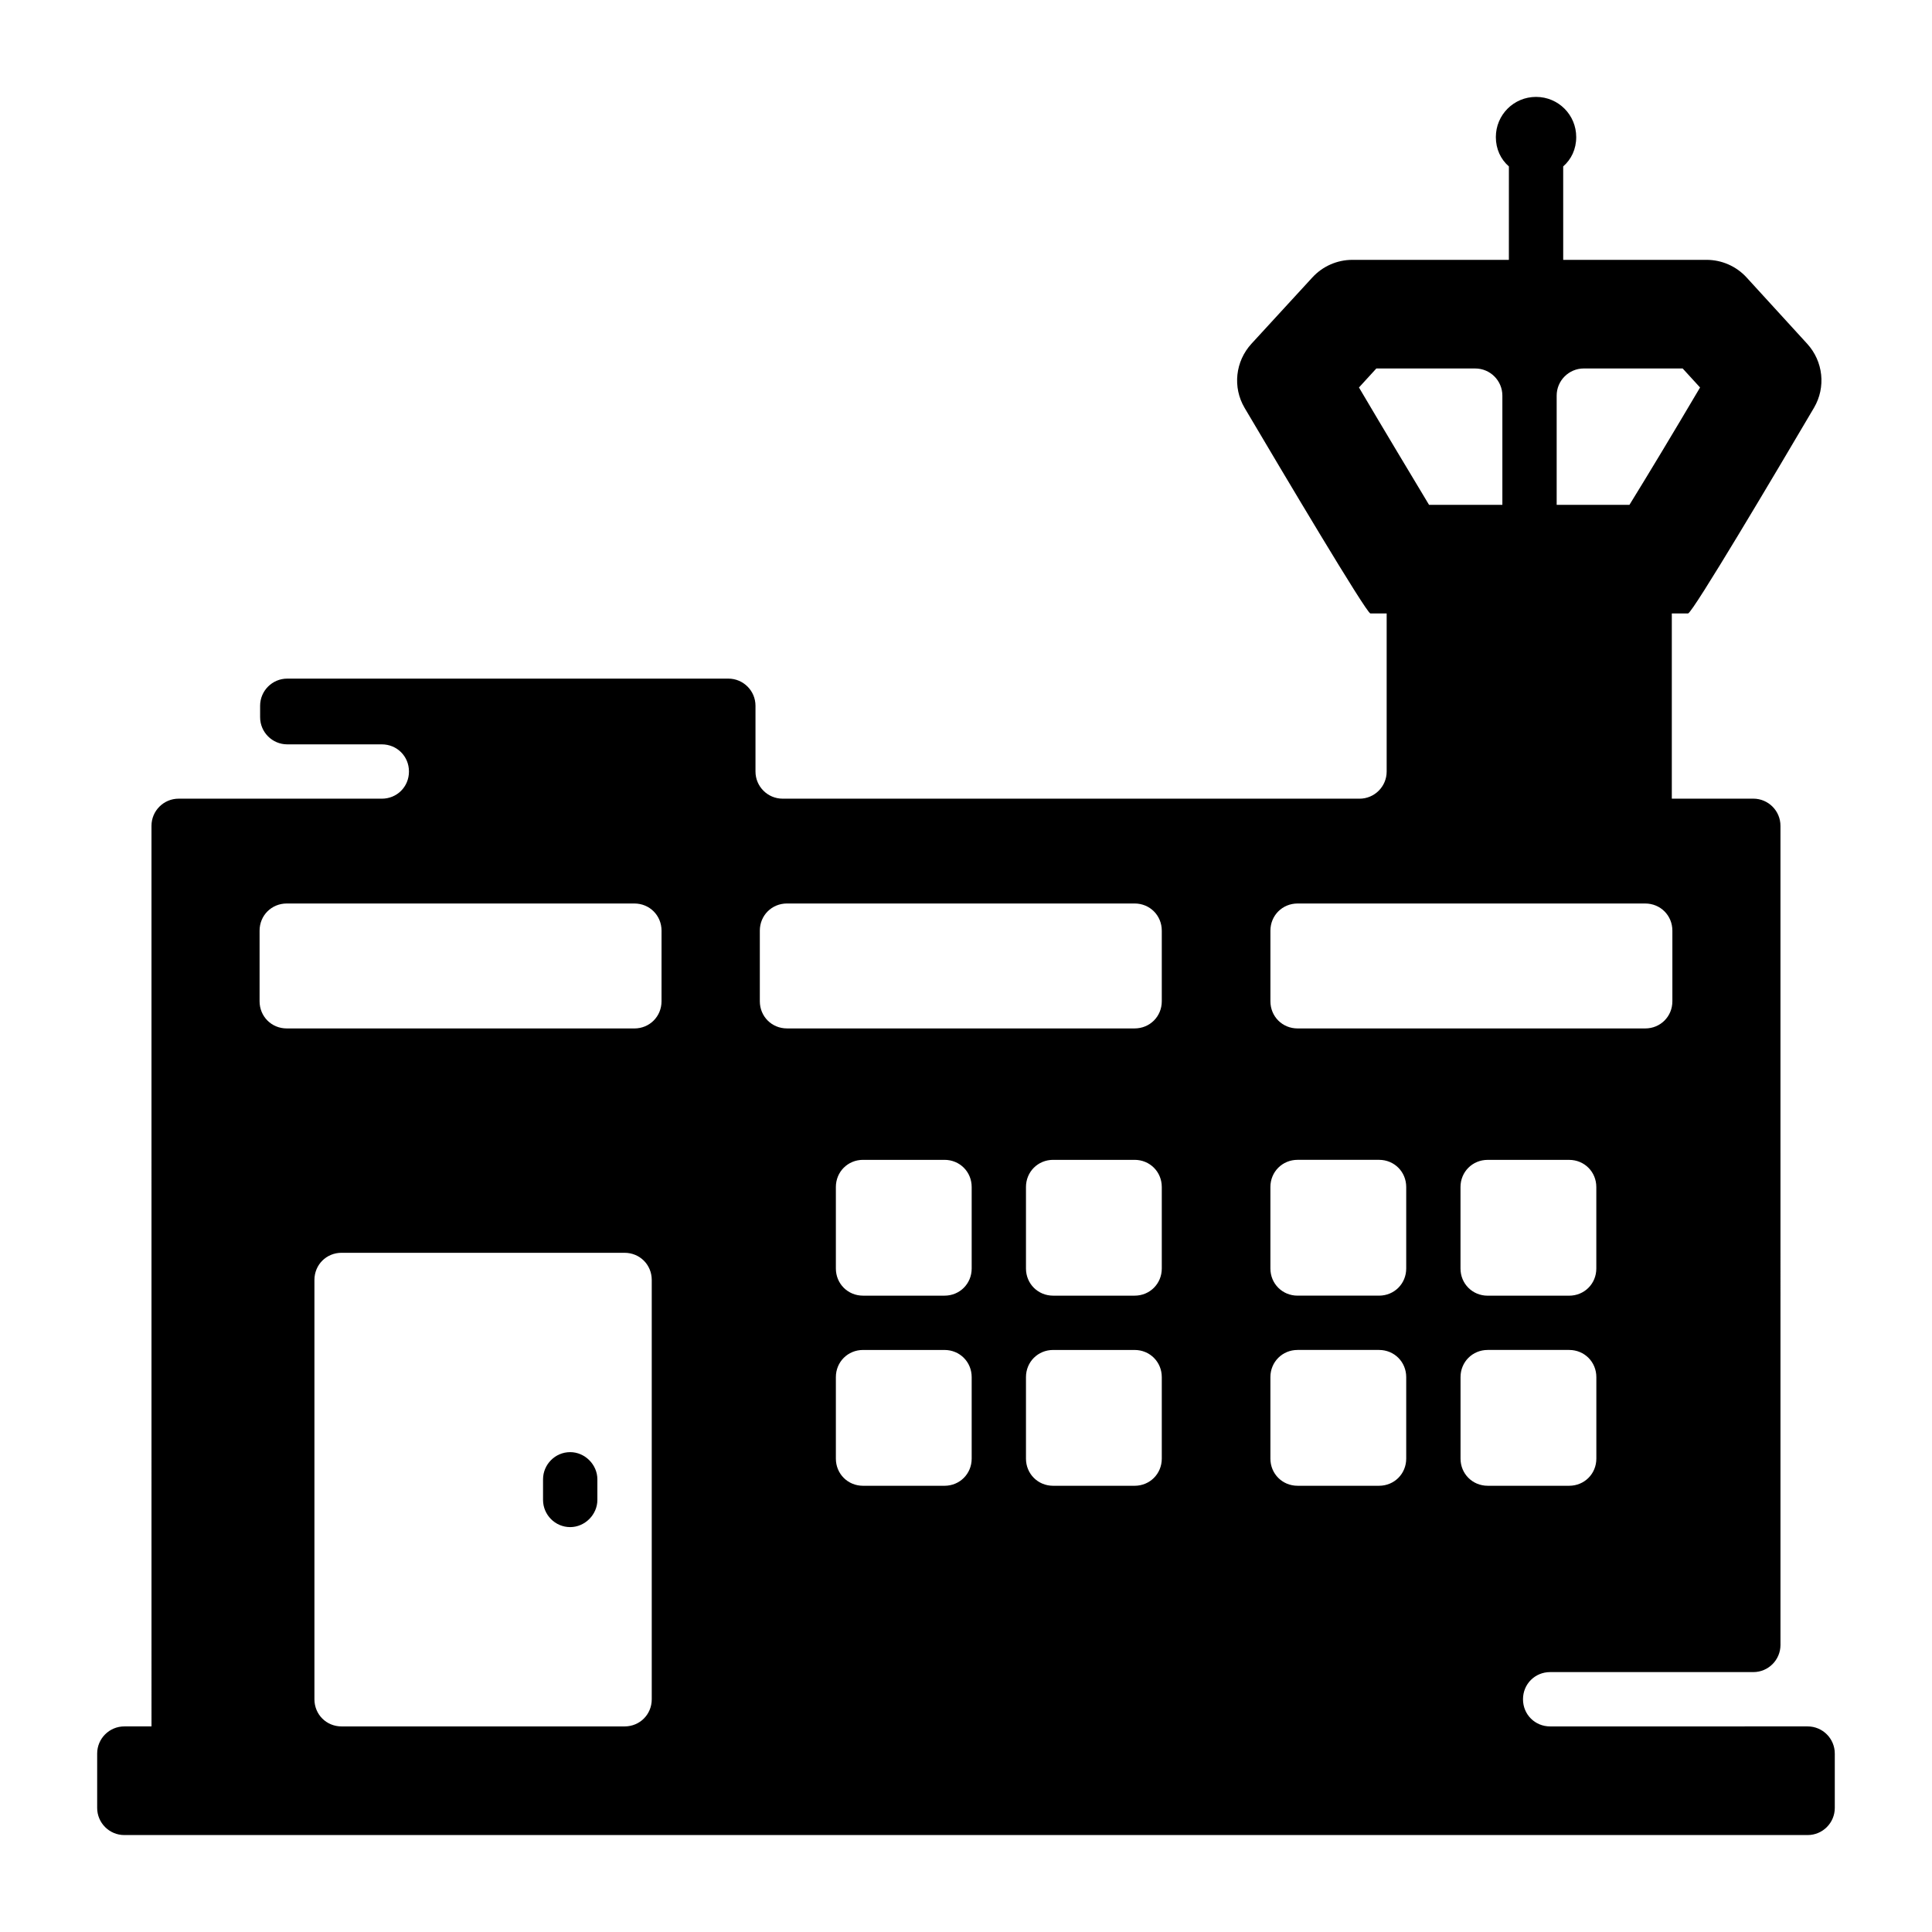 <?xml version="1.0" encoding="UTF-8"?>
<!-- Uploaded to: ICON Repo, www.svgrepo.com, Generator: ICON Repo Mixer Tools -->
<svg fill="#000000" width="800px" height="800px" version="1.1" viewBox="144 144 512 512" xmlns="http://www.w3.org/2000/svg">
 <g>
  <path d="m554.81 601.52c-4.031 0-7.199-3.168-7.199-7.199s3.168-7.199 7.199-7.199h53.836c3.977 0 7.199-3.223 7.199-7.199l-0.004-217.07c0-3.977-3.223-7.199-7.199-7.199h-21.594v-49.086h4.316c1.312-0.328 23.039-36.977 33.359-54.496 3.207-5.445 2.461-12.305-1.805-16.973l-16.047-17.559c-2.719-2.977-6.574-4.676-10.617-4.676h-37.988l-0.004-24.762c2.16-1.871 3.453-4.606 3.453-7.773 0.004-5.898-4.746-10.648-10.648-10.648-5.902 0-10.652 4.75-10.652 10.652 0 3.168 1.297 5.902 3.457 7.773l-0.004 24.758h-41.469c-4.031 0-7.875 1.688-10.602 4.656l-16.141 17.57c-4.289 4.672-5.047 11.559-1.816 17.02 10.363 17.531 32.117 54.137 33.32 54.465h4.32v41.887c0 3.977-3.223 7.199-7.199 7.199l-152.87-0.004c-3.977 0-7.199-3.223-7.199-7.199v-17.418c0-3.977-3.223-7.199-7.199-7.199h-116.88c-3.977 0-7.199 3.223-7.199 7.199v3.023c0 3.977 3.223 7.199 7.199 7.199h25.047c4.031 0 7.199 3.168 7.199 7.199s-3.168 7.199-7.199 7.199l-53.836-0.004c-3.977 0-7.199 3.223-7.199 7.199l0.004 238.66h-7.199c-3.977 0-7.199 3.223-7.199 7.199v14.395c0 3.977 3.223 7.199 7.199 7.199h446.09c3.977 0 7.199-3.223 7.199-7.199v-14.395c0-3.977-3.223-7.199-7.199-7.199zm-238.09-7.199c0 4.031-3.168 7.199-7.199 7.199h-74.996c-4.031 0-7.199-3.168-7.199-7.199v-111.12c0-4.031 3.168-7.199 7.199-7.199l74.996 0.004c4.031 0 7.199 3.168 7.199 7.199zm2.59-184.97c0 4.031-3.168 7.199-7.199 7.199l-92.121-0.004c-4.031 0-7.199-3.168-7.199-7.199v-18.711c0-4.031 3.168-7.199 7.199-7.199h92.125c4.031 0 7.199 3.168 7.199 7.199zm247.73 70.82c0 4.031-3.168 7.199-7.199 7.199h-21.594c-4.031 0-7.199-3.168-7.199-7.199v-21.594c0-4.031 3.168-7.199 7.199-7.199h21.594c4.031 0 7.199 3.168 7.199 7.199zm22.887-238.52 4.606 5.039c-7.055 11.945-13.816 23.176-18.711 31.094h-19.289v-28.938c0-3.977 3.223-7.199 7.199-7.199zm-85.789 5.035 4.606-5.035h26.199c3.977 0 7.199 3.223 7.199 7.199v28.934h-19.434c-4.754-7.922-11.52-19.148-18.57-31.098zm-23.465 143.95c0-4.031 3.168-7.199 7.199-7.199h92.125c4.031 0 7.199 3.168 7.199 7.199v18.711c0 4.031-3.168 7.199-7.199 7.199h-92.125c-4.031 0-7.199-3.168-7.199-7.199zm-79.168 139.91c0 4.031-3.168 7.199-7.199 7.199h-21.594c-4.031 0-7.199-3.168-7.199-7.199v-21.594c0-4.031 3.168-7.199 7.199-7.199h21.594c4.031 0 7.199 3.168 7.199 7.199zm0-50.383c0 4.031-3.168 7.199-7.199 7.199h-21.594c-4.031 0-7.199-3.168-7.199-7.199v-21.594c0-4.031 3.168-7.199 7.199-7.199h21.594c4.031 0 7.199 3.168 7.199 7.199zm50.379 50.383c0 4.031-3.168 7.199-7.199 7.199h-21.594c-4.031 0-7.199-3.168-7.199-7.199v-21.594c0-4.031 3.168-7.199 7.199-7.199h21.594c4.031 0 7.199 3.168 7.199 7.199zm0-50.383c0 4.031-3.168 7.199-7.199 7.199h-21.594c-4.031 0-7.199-3.168-7.199-7.199v-21.594c0-4.031 3.168-7.199 7.199-7.199h21.594c4.031 0 7.199 3.168 7.199 7.199zm0-70.82c0 4.031-3.168 7.199-7.199 7.199h-92.125c-4.031 0-7.199-3.168-7.199-7.199v-18.711c0-4.031 3.168-7.199 7.199-7.199h92.125c4.031 0 7.199 3.168 7.199 7.199zm64.777 121.2c0 4.031-3.168 7.199-7.199 7.199h-21.594c-4.031 0-7.199-3.168-7.199-7.199v-21.594c0-4.031 3.168-7.199 7.199-7.199h21.594c4.031 0 7.199 3.168 7.199 7.199zm0-50.383c0 4.031-3.168 7.199-7.199 7.199h-21.594c-4.031 0-7.199-3.168-7.199-7.199v-21.594c0-4.031 3.168-7.199 7.199-7.199h21.594c4.031 0 7.199 3.168 7.199 7.199zm14.395 50.383v-21.594c0-4.031 3.168-7.199 7.199-7.199h21.594c4.031 0 7.199 3.168 7.199 7.199v21.594c0 4.031-3.168 7.199-7.199 7.199h-21.594c-4.035-0.004-7.199-3.168-7.199-7.199z"/>
  <path d="m302.31 541.5c0 3.887-3.309 7.199-7.199 7.199-4.031 0-7.199-3.312-7.199-7.199v-5.469c0-3.887 3.168-7.199 7.199-7.199 3.887 0 7.199 3.309 7.199 7.199z"/>
 </g>
</svg>